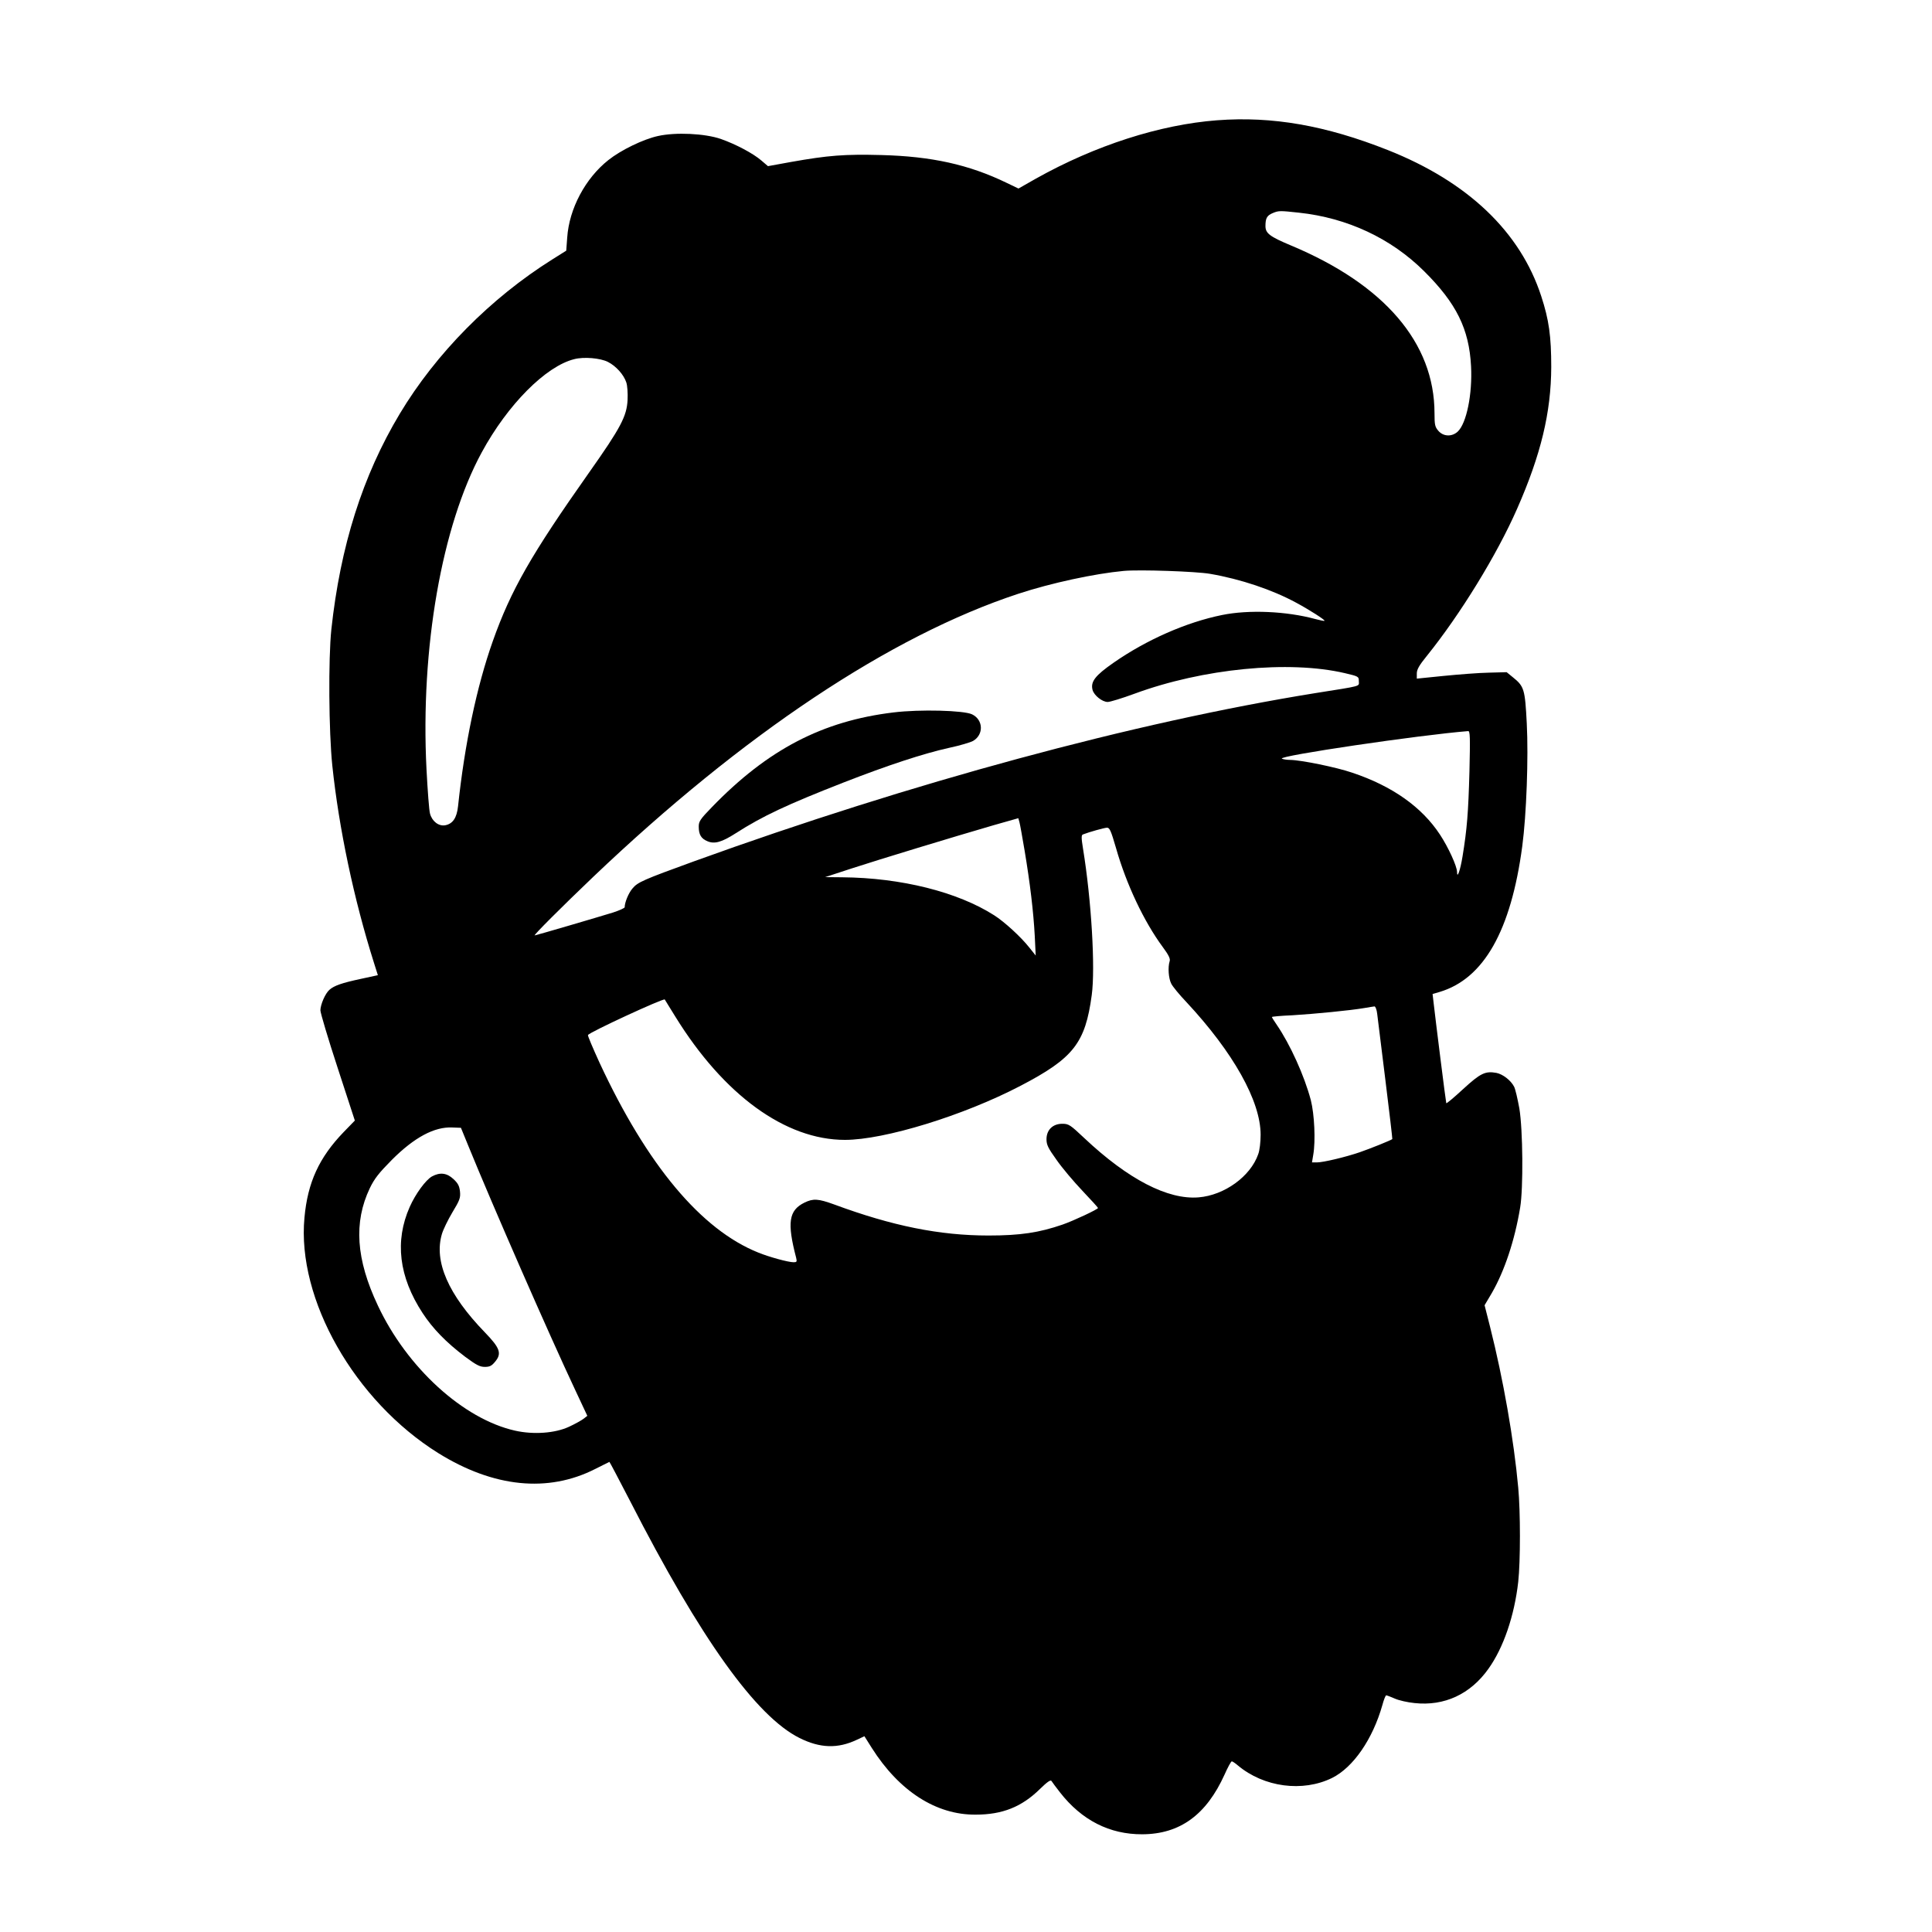 <?xml version="1.0" standalone="no"?>
<!DOCTYPE svg PUBLIC "-//W3C//DTD SVG 20010904//EN"
 "http://www.w3.org/TR/2001/REC-SVG-20010904/DTD/svg10.dtd">
<svg version="1.0" xmlns="http://www.w3.org/2000/svg"
 width="1200pt" height="1200pt" viewBox="0 0 1200 1200"
 preserveAspectRatio="xMidYMid meet">
<g transform="translate(0,1200) scale(0.1,-0.1)"
fill="#000000" stroke="none">
<path d="M7560 11253 c-356 -27 -757 -156 -1125 -362 l-109 -62 -73 35 c-235
114 -468 165 -779 173 -229 6 -330 -2 -561 -43 l-143 -26 -41 35 c-51 44 -158
101 -252 134 -99 34 -280 43 -391 18 -91 -20 -229 -87 -307 -149 -143 -113
-244 -302 -256 -482 l-6 -81 -86 -54 c-384 -241 -723 -584 -948 -959 -231
-385 -369 -822 -425 -1340 -19 -183 -16 -633 6 -845 41 -390 134 -831 259
-1226 l24 -76 -106 -23 c-117 -25 -166 -42 -195 -68 -26 -23 -55 -90 -56 -127
0 -16 48 -177 107 -357 l107 -328 -70 -72 c-152 -158 -223 -312 -243 -531 -48
-507 312 -1139 832 -1463 343 -213 681 -247 974 -98 47 24 87 44 88 44 2 0 59
-109 128 -242 439 -858 784 -1339 1053 -1473 128 -64 238 -67 356 -11 l47 22
46 -73 c170 -268 399 -416 645 -414 166 0 286 48 399 159 46 45 67 59 72 50 4
-7 28 -39 53 -71 135 -173 308 -261 511 -260 234 1 398 121 511 371 20 45 40
82 45 82 4 0 21 -11 37 -25 162 -136 403 -168 586 -78 132 66 252 241 312 452
9 34 20 61 24 61 4 0 28 -9 53 -20 24 -11 80 -24 123 -28 185 -20 347 55 459
213 93 130 161 328 185 540 14 127 14 436 0 585 -27 297 -93 674 -175 999
l-34 134 45 76 c79 137 142 326 176 531 20 120 17 482 -5 615 -11 60 -25 122
-33 136 -20 39 -70 77 -109 85 -70 13 -100 -2 -208 -101 -56 -52 -103 -91
-104 -87 -3 8 -68 528 -78 618 l-7 60 44 13 c274 82 443 380 513 905 26 195
39 550 28 763 -11 213 -16 230 -87 287 l-38 31 -112 -3 c-61 -1 -186 -11 -278
-20 l-168 -17 0 32 c0 25 15 51 63 110 207 257 434 626 560 913 148 336 211
599 212 880 0 192 -14 293 -62 440 -130 400 -456 711 -953 908 -386 153 -718
211 -1060 185z m508 -574 c300 -32 572 -159 778 -364 200 -199 279 -358 291
-590 9 -172 -28 -355 -83 -406 -36 -33 -89 -31 -120 5 -21 24 -24 37 -24 109
0 437 -311 800 -893 1043 -131 55 -157 75 -157 120 0 48 9 65 44 80 38 16 44
16 164 3z m-4292 -927 c51 -26 98 -79 114 -127 7 -20 10 -69 8 -109 -5 -101
-42 -172 -239 -451 -360 -510 -486 -731 -598 -1047 -100 -282 -175 -639 -216
-1026 -8 -73 -33 -109 -80 -118 -40 -7 -81 24 -94 72 -6 20 -15 145 -22 277
-38 750 95 1511 343 1967 161 297 398 535 574 579 60 16 163 7 210 -17z m3739
-1316 c192 -33 387 -99 535 -179 82 -44 182 -108 177 -113 -2 -2 -27 3 -57 11
-180 49 -414 59 -580 25 -222 -45 -469 -154 -673 -296 -115 -80 -144 -118
-131 -169 9 -34 60 -75 94 -75 15 0 90 23 166 51 426 157 960 209 1307 128 85
-20 87 -21 87 -50 0 -34 26 -27 -270 -74 -1124 -181 -2509 -556 -3860 -1045
-316 -115 -349 -129 -382 -169 -24 -28 -48 -86 -48 -116 0 -5 -33 -20 -73 -33
-94 -29 -479 -142 -486 -142 -9 0 168 177 364 364 930 886 1847 1497 2640
1758 204 67 473 125 655 142 99 9 448 -3 535 -18z m1612 -1228 c-7 -256 -15
-357 -43 -528 -14 -86 -34 -142 -34 -96 0 35 -54 153 -106 232 -113 172 -297
302 -546 385 -99 34 -317 78 -383 79 -22 0 -46 4 -53 8 -26 17 855 147 1157
171 12 1 13 -38 8 -251z m-2763 -491 c34 -203 55 -380 63 -529 l6 -123 -40 50
c-52 66 -155 160 -218 200 -227 145 -578 233 -944 236 l-106 1 165 54 c178 58
629 195 880 268 l155 44 7 -25 c4 -14 18 -93 32 -176z m568 15 c64 -225 174
-457 290 -614 37 -50 48 -73 43 -88 -12 -38 -7 -107 10 -140 9 -18 51 -69 93
-113 292 -313 462 -616 462 -825 0 -44 -6 -98 -15 -121 -48 -138 -210 -255
-370 -268 -191 -16 -438 112 -709 367 -89 84 -98 90 -138 90 -59 0 -98 -38
-98 -96 0 -35 10 -55 63 -129 34 -49 106 -134 160 -191 53 -56 97 -104 97
-107 0 -8 -151 -79 -220 -103 -145 -50 -262 -68 -460 -68 -303 0 -597 59 -959
193 -99 36 -130 38 -185 11 -97 -48 -108 -124 -51 -342 6 -25 4 -28 -16 -28
-33 0 -153 33 -219 60 -355 142 -691 544 -986 1179 -41 90 -74 167 -72 172 5
16 471 231 477 221 3 -6 33 -53 66 -107 301 -487 684 -765 1053 -765 245 0
737 151 1091 336 328 171 402 265 442 563 23 168 -2 590 -54 909 -11 68 -11
85 -1 89 41 16 132 41 149 42 17 1 25 -17 57 -127z m1622 -1029 c3 -27 26
-212 51 -412 25 -200 44 -365 43 -366 -7 -7 -139 -60 -203 -82 -88 -30 -226
-63 -266 -63 l-30 0 8 48 c15 87 7 251 -15 338 -40 152 -129 348 -212 469 -17
24 -30 46 -30 48 0 3 57 8 128 11 133 8 361 30 447 45 28 5 55 9 62 10 6 0 14
-19 17 -46z m-5646 -818 c152 -373 499 -1166 665 -1519 l75 -160 -23 -18 c-13
-10 -54 -33 -91 -50 -86 -40 -220 -50 -335 -24 -321 72 -671 391 -852 777
-136 288 -151 517 -50 729 29 60 56 94 137 176 140 140 264 206 375 201 l54
-2 45 -110z"/>
<path d="M5550 7575 c-441 -53 -781 -230 -1127 -587 -74 -76 -83 -90 -83 -122
0 -50 15 -75 54 -91 44 -19 89 -6 175 49 165 106 318 178 671 316 277 108 497
180 655 215 66 14 133 34 149 43 67 39 64 131 -6 165 -51 25 -325 32 -488 12z"/>
<path d="M2683 4693 c-39 -22 -102 -108 -138 -189 -94 -212 -68 -434 80 -660
63 -96 145 -181 264 -271 69 -51 91 -63 122 -63 30 0 43 6 64 32 43 51 31 85
-63 182 -228 235 -318 442 -267 612 8 27 37 87 65 134 46 76 51 90 47 130 -4
35 -13 51 -41 77 -41 38 -83 43 -133 16z"/>
</g>
</svg>
